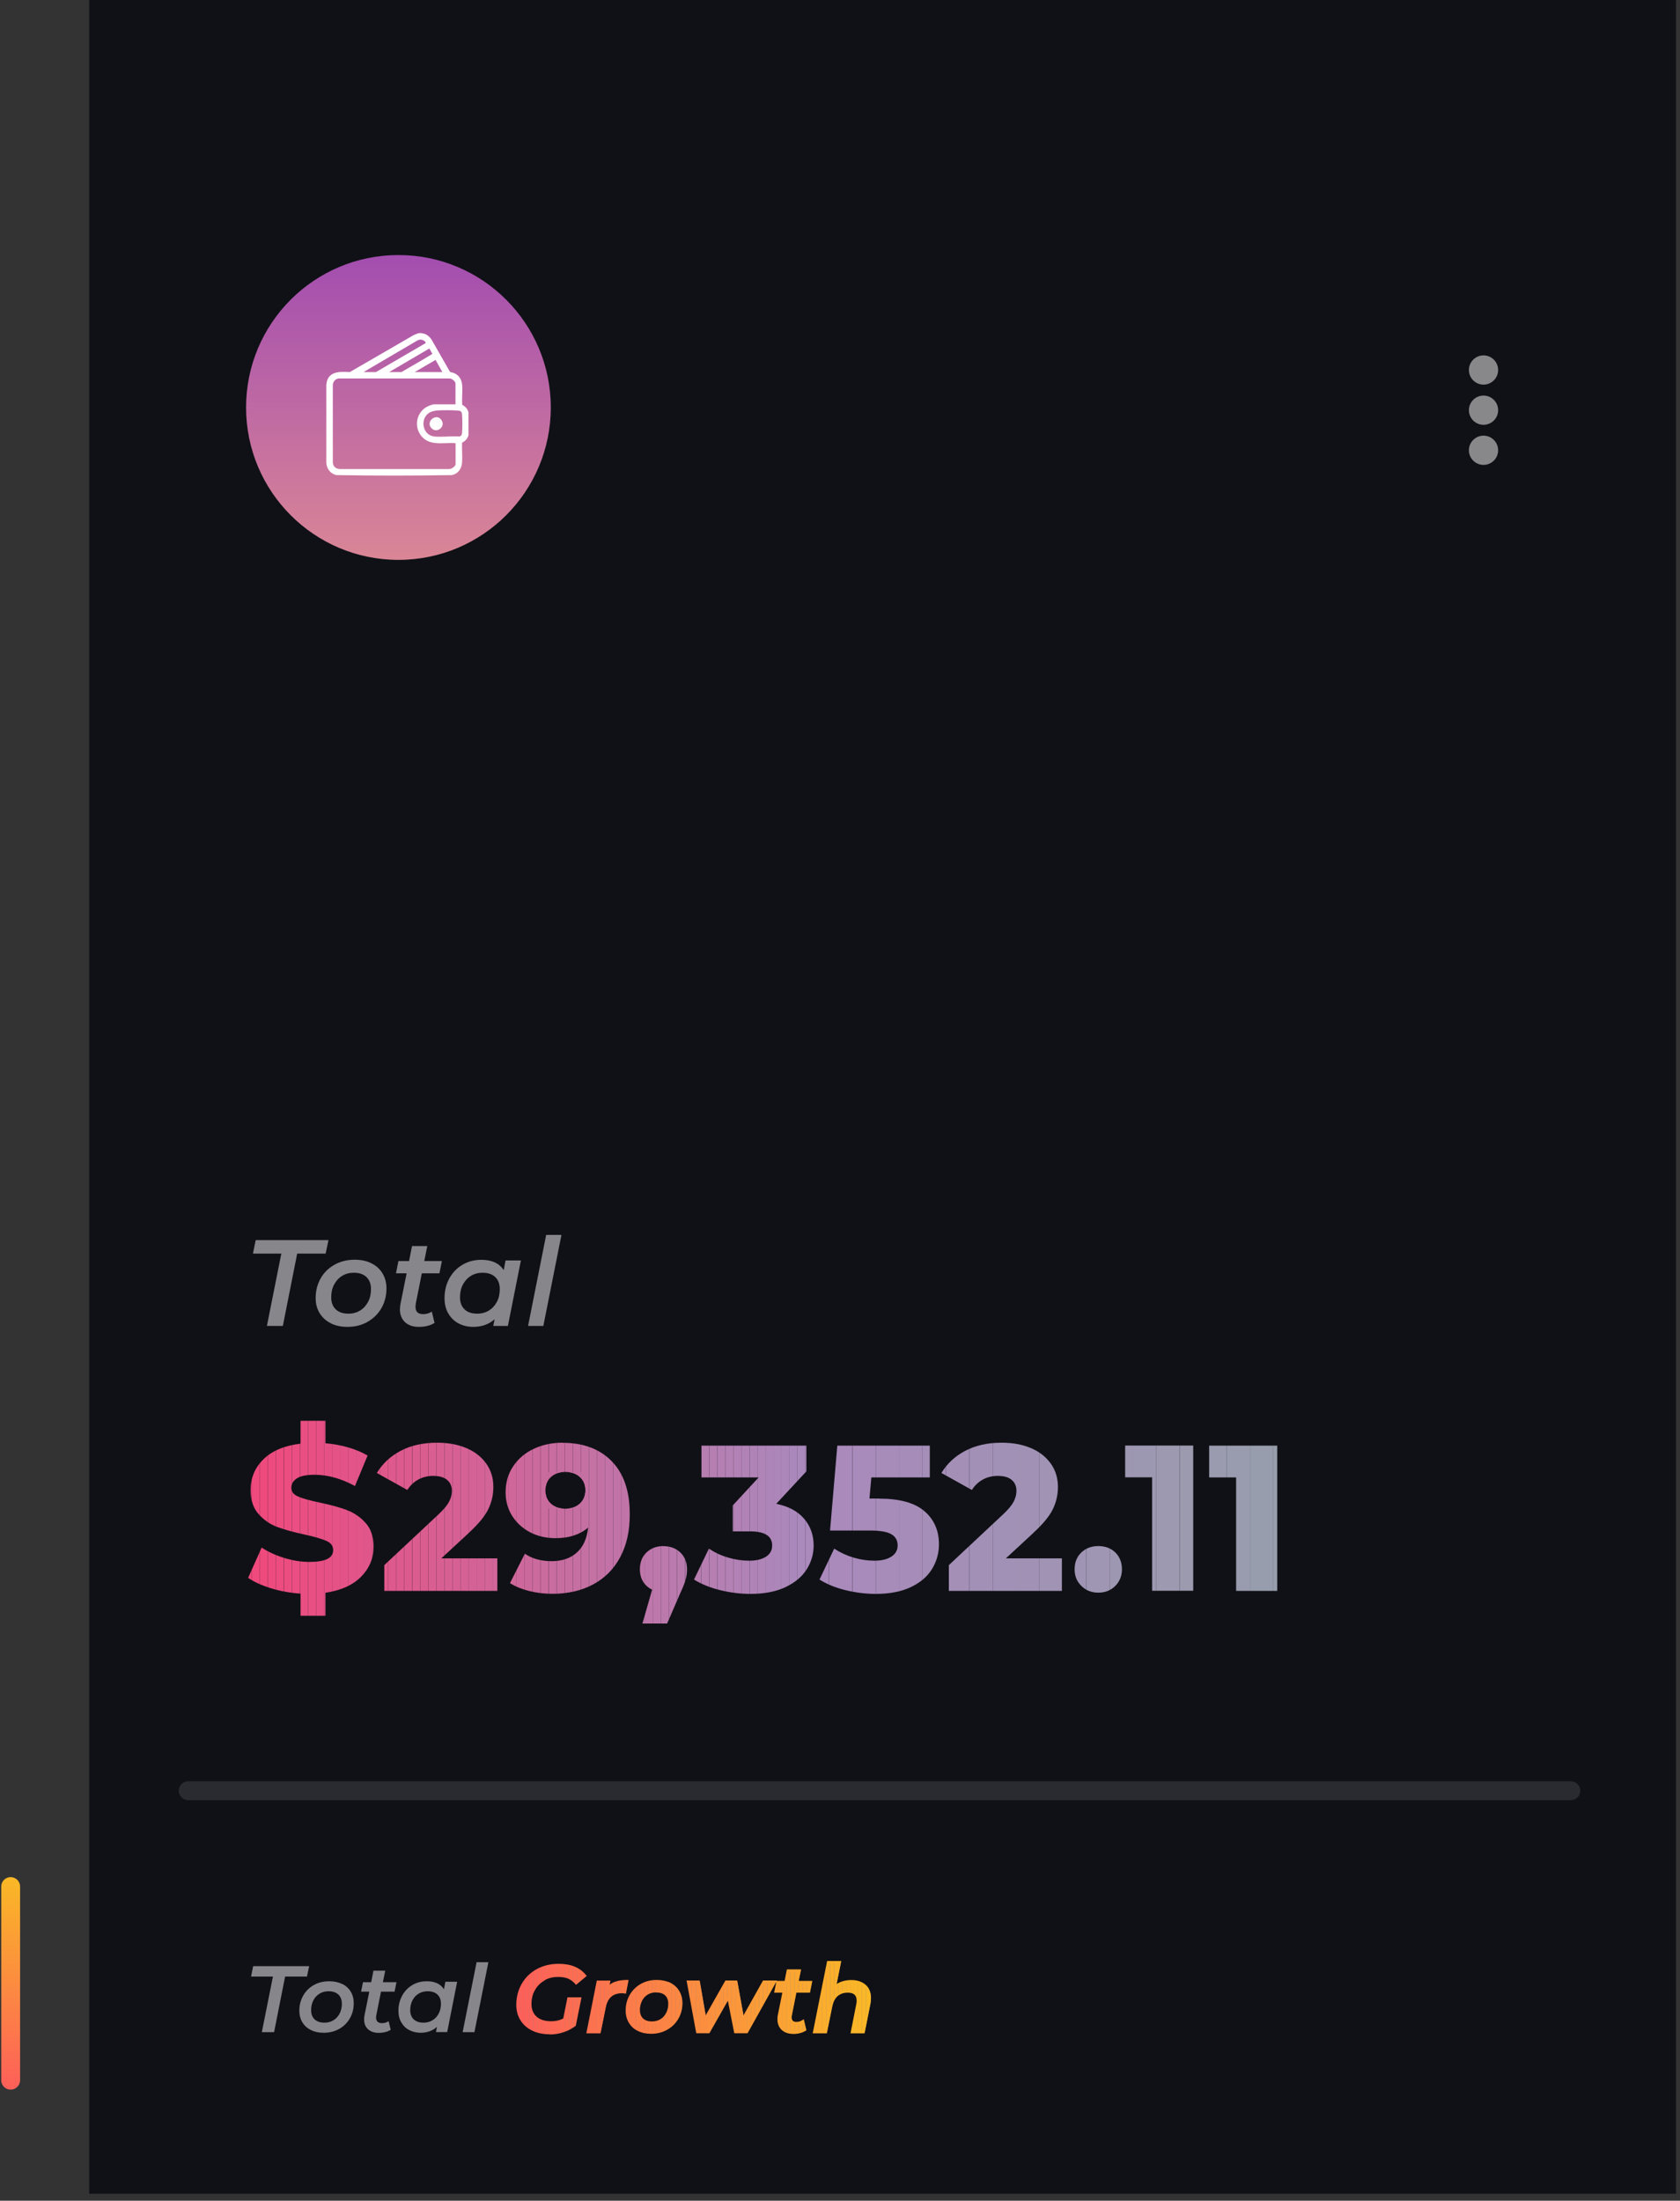 <?xml version="1.0" encoding="UTF-8"?>
<svg id="Capa_3" xmlns="http://www.w3.org/2000/svg" version="1.1" xmlns:xlink="http://www.w3.org/1999/xlink" viewBox="0 0 178.19 233.33">
  <rect x="0" y="0" width="178.19" height="233.33" fill="#333333" stroke="none"/>
  <!-- Generator: Adobe Illustrator 29.8.2, SVG Export Plug-In . SVG Version: 2.1.1 Build 3)  -->
  <defs>
    <style>
      .st0 {
        fill: #a390b6;
      }

      .st1 {
        fill: #fd704f;
      }

      .st2 {
        fill: #ed4b7f;
      }

      .st3 {
        fill: #e75084;
      }

      .st4 {
        fill: #c471a4;
      }

      .st5 {
        fill: #fab428;
      }

      .st6 {
        fill: #fd714f;
      }

      .st7 {
        fill: #b281b5;
      }

      .st8 {
        fill: #fe6655;
      }

      .st9 {
        fill: #ea4e82;
      }

      .st10 {
        fill: #88888a;
      }

      .st11 {
        fill: #a98abb;
      }

      .st12 {
        fill: #fba432;
      }

      .st13 {
        fill: #df588c;
      }

      .st14 {
        fill: #a88bba;
      }

      .st15 {
        fill: #b381b4;
      }

      .st16 {
        fill: #fc923c;
      }

      .st17 {
        fill: #d0669a;
      }

      .st18 {
        fill: #fc8145;
      }

      .st19 {
        fill: #b77db0;
      }

      .st20 {
        fill: #fb9b37;
      }

      .st21 {
        fill: #cc699c;
      }

      .st22 {
        fill: #be76a9;
      }

      .st23 {
        fill: #b083b6;
      }

      .st24 {
        fill: #fd7c48;
      }

      .st25 {
        fill: #fab727;
      }

      .st26 {
        fill: #fb9938;
      }

      .st27 {
        fill: #ad86b9;
      }

      .st28 {
        fill: #fc963a;
      }

      .st29 {
        fill: #ae85b8;
      }

      .st30 {
        fill: #e1568a;
      }

      .st31 {
        fill: #fe6257;
      }

      .st32 {
        fill: #fd794a;
      }

      .st33 {
        fill: #fba133;
      }

      .st34 {
        fill: #fff;
      }

      .st35 {
        fill: #fc913d;
      }

      .st36 {
        fill: #a68db9;
      }

      .st37 {
        fill: #c272a6;
      }

      .st38 {
        fill: #ac87ba;
      }

      .st39 {
        fill: #999cae;
      }

      .st40 {
        fill: #d66094;
      }

      .st41 {
        fill: #fd784b;
      }

      .st42 {
        fill: #fab329;
      }

      .st43 {
        fill: #fe6456;
      }

      .st44 {
        fill: #fe6058;
      }

      .st45 {
        fill: #fc8245;
      }

      .st46 {
        fill: #fe5f59;
      }

      .st47 {
        fill: #a093b4;
      }

      .st48 {
        fill: #fc8742;
      }

      .st49 {
        fill: #ec4c80;
      }

      .st50 {
        fill: #fd774b;
      }

      .st51 {
        fill: #9f94b3;
      }

      .st52 {
        fill: #cf679b;
      }

      .st53, .st54, .st55 {
        fill: none;
      }

      .st56 {
        fill: #cb6a9d;
      }

      .st57 {
        fill: #e85083;
      }

      .st58 {
        fill: #fc8344;
      }

      .st59 {
        fill: #d56195;
      }

      .st60 {
        fill: #fc903d;
      }

      .st61 {
        fill: #d85f92;
      }

      .st62 {
        fill: #d95e91;
      }

      .st63 {
        fill: #87868b;
      }

      .st64 {
        fill: #c371a5;
      }

      .st65 {
        fill: #b57fb2;
      }

      .st66 {
        fill: #fc8c40;
      }

      .st67 {
        fill: #fc943b;
      }

      .st68 {
        fill: #ef497d;
      }

      .st69 {
        fill: #e45387;
      }

      .st70 {
        fill: #faaf2b;
      }

      .st71 {
        fill: #fba531;
      }

      .st72 {
        fill: #bd77aa;
      }

      .st73 {
        fill: #fc933b;
      }

      .st74 {
        fill: #e94f82;
      }

      .st75 {
        fill: #c570a3;
      }

      .st76 {
        fill: #101116;
      }

      .st76, .st77, .st55 {
        isolation: isolate;
      }

      .st78 {
        clip-path: url(#clippath-1);
      }

      .st79 {
        fill: #dc5b8f;
      }

      .st80 {
        fill: #d76093;
      }

      .st81 {
        fill: #fe6854;
      }

      .st82 {
        fill: #bb79ac;
      }

      .st83 {
        fill: #fba92f;
      }

      .st84 {
        fill: #fd6f50;
      }

      .st85 {
        fill: #fb9c36;
      }

      .st86 {
        fill: #a48fb7;
      }

      .st87 {
        fill: #b87caf;
      }

      .st88 {
        fill: #a58eb8;
      }

      .st89 {
        fill: #de598d;
      }

      .st90 {
        fill: #fab627;
      }

      .st91 {
        fill: #9b9aaf;
      }

      .st92 {
        fill: #fb9e35;
      }

      .st93 {
        fill: #c66fa2;
      }

      .st94 {
        fill: #fe6754;
      }

      .st95 {
        fill: #fc953a;
      }

      .st96 {
        fill: #b97bae;
      }

      .st97 {
        fill: #ab88bb;
      }

      .st98 {
        fill: #fba82f;
      }

      .st99 {
        fill: #d16599;
      }

      .st100 {
        fill: #fd724e;
      }

      .st101 {
        fill: #fab229;
      }

      .st102 {
        fill: #bf75a9;
      }

      .st103 {
        fill: #f0487c;
      }

      .st104 {
        fill: #fbac2d;
      }

      .st105 {
        fill: #fd754c;
      }

      .st106 {
        fill: #fc8543;
      }

      .st107 {
        fill: #b182b6;
      }

      .st108 {
        fill: #fab826;
      }

      .st109 {
        fill: #9e97b2;
      }

      .st110 {
        fill: #fc8a40;
      }

      .st111 {
        fill: #d46296;
      }

      .st112 {
        fill: #fab12a;
      }

      .st113 {
        fill: #ee4a7e;
      }

      .st114 {
        fill: #fbab2e;
      }

      .st115 {
        fill: #fd7b49;
      }

      .st116 {
        fill: #fab528;
      }

      .st117 {
        fill: #fe6556;
      }

      .st118 {
        fill: #d36397;
      }

      .st54 {
        stroke: url(#Degradado_sin_nombre_5);
      }

      .st54, .st55 {
        stroke-linecap: round;
        stroke-miterlimit: 10;
        stroke-width: 2px;
      }

      .st119 {
        fill: #dd5a8e;
      }

      .st120 {
        fill: #fc8f3e;
      }

      .st121 {
        fill: #c074a8;
      }

      .st122 {
        fill: #bc78ab;
      }

      .st123 {
        fill: #fd6e50;
      }

      .st124 {
        fill: #fba034;
      }

      .st125 {
        fill: #fc8d3f;
      }

      .st126 {
        fill: #c86da0;
      }

      .st127 {
        fill: #fbad2c;
      }

      .st128 {
        fill: #faae2c;
      }

      .st129 {
        fill: #fc8841;
      }

      .st130 {
        fill: #c173a7;
      }

      .st131 {
        fill: #aa89bc;
      }

      .st132 {
        fill: url(#Degradado_sin_nombre_3);
      }

      .st133 {
        fill: #b480b3;
      }

      .st134 {
        fill: url(#Degradado_sin_nombre);
      }

      .st135 {
        fill: #fc9739;
      }

      .st136 {
        fill: #9d98b1;
      }

      .st137 {
        fill: #fe6357;
      }

      .st138 {
        fill: #b67eb1;
      }

      .st139 {
        fill: #989dad;
      }

      .st140 {
        fill: #fd734d;
      }

      .st141 {
        fill: #a291b6;
      }

      .st142 {
        fill: #fd744d;
      }

      .st143 {
        fill: #fba730;
      }

      .st144 {
        fill: #fd6d51;
      }

      .st145 {
        fill: #db5c8f;
      }

      .st146 {
        fill: #a78cba;
      }

      .st147 {
        fill: #fba332;
      }

      .st148 {
        fill: #eb4d81;
      }

      .st149 {
        fill: #9a9baf;
      }

      .st150 {
        fill: #c76ea1;
      }

      .st151 {
        fill: #fb9d36;
      }

      .st152 {
        fill: #d26498;
      }

      .st153 {
        fill: #fb9a37;
      }

      .st154 {
        fill: #fd7d48;
      }

      .st155 {
        fill: #fd764c;
      }

      .st156 {
        fill: #fc8444;
      }

      .st157 {
        fill: #e0578b;
      }

      .st158 {
        fill: #fd7f46;
      }

      .st159 {
        fill: #fba630;
      }

      .st160 {
        fill: #fbaa2e;
      }

      .st161 {
        fill: #fb9f34;
      }

      .st162 {
        fill: #fc8642;
      }

      .st163 {
        fill: #ba7aad;
      }

      .st164 {
        fill: #a192b5;
      }

      .st55 {
        stroke: #2a2b30;
      }

      .st165 {
        fill: #979eac;
      }

      .st166 {
        fill: #fba233;
      }

      .st167 {
        fill: #9c99b0;
      }

      .st168 {
        fill: #e65185;
      }

      .st169 {
        fill: #fb9839;
      }

      .st170 {
        fill: #fe6a53;
      }

      .st171 {
        fill: #af84b7;
      }

      .st172 {
        fill: #e35488;
      }

      .st173 {
        fill: #9f96b3;
      }

      .st174 {
        fill: #fe6158;
      }

      .st175 {
        fill: #fab02b;
      }

      .st176 {
        fill: #fd7a49;
      }

      .st177 {
        fill: #fe6953;
      }

      .st178 {
        fill: #fc8e3e;
      }

      .st179 {
        fill: #fd6b52;
      }

      .st180 {
        fill: #fd6c51;
      }

      .st181 {
        fill: #ce689c;
      }

      .st182 {
        clip-path: url(#clippath);
      }

      .st183 {
        fill: #fd7e47;
      }

      .st184 {
        fill: #e55286;
      }

      .st185 {
        fill: #ca6b9e;
      }

      .st186 {
        fill: #e25589;
      }

      .st187 {
        fill: #fd8046;
      }

      .st188 {
        fill: #c96c9f;
      }

      .st189 {
        fill: #da5d90;
      }
    </style>
    <linearGradient id="Degradado_sin_nombre" data-name="Degradado sin nombre" x1="42.26" y1="176.64" x2="42.26" y2="208.96" gradientTransform="translate(0 236) scale(1 -1)" gradientUnits="userSpaceOnUse">
      <stop offset="0" stop-color="#da8696"/>
      <stop offset="1" stop-color="#a34db0"/>
    </linearGradient>
    <clipPath id="clippath">
      <path class="st53" d="M65.3,210.22c-.34.11-.62.31-.85.58l.14-.69h-1.19l-1.06,5.34h1.25l.53-2.63c.21-1.07.83-1.61,1.85-1.61.09,0,.2,0,.31.03l.23-1.19c-.47,0-.87.06-1.21.17h0ZM57.61,209.88c.45-.26.97-.4,1.56-.4.43,0,.81.06,1.12.19.31.13.58.33.81.6l.94-.78c-.29-.37-.68-.66-1.15-.85-.47-.2-1.03-.29-1.66-.29-.86,0-1.62.19-2.28.56s-1.17.88-1.53,1.52-.54,1.35-.54,2.14c0,.59.14,1.12.42,1.56.28.45.67.8,1.19,1.05.51.25,1.11.38,1.8.38.49,0,.96-.08,1.41-.23s.85-.36,1.21-.63l.57-2.82h-1.23l-.44,2.21c-.42.22-.87.33-1.36.33-.72,0-1.27-.17-1.66-.52s-.58-.82-.58-1.41.12-1.07.37-1.52.59-.81,1.04-1.07v-.02ZM84.82,208.93h-1.25l-.24,1.22h-.87l-.2,1h.87l-.51,2.52c-.03.13-.04.27-.04.42,0,.45.14.8.42,1.05s.65.38,1.11.38c.52,0,.95-.11,1.29-.32l-.22-.92c-.21.14-.44.21-.7.21-.42,0-.63-.2-.63-.6,0-.05,0-.12.02-.23l.5-2.51h1.44l.2-1h-1.44l.25-1.22h0ZM71.03,210.34c-.39-.19-.85-.29-1.37-.29-.61,0-1.15.13-1.63.4s-.86.64-1.13,1.12c-.27.47-.41,1.01-.41,1.6,0,.47.11.88.32,1.23.21.35.51.63.91.82.39.2.84.29,1.36.29.61,0,1.15-.14,1.64-.41.48-.27.86-.65,1.13-1.12s.41-1.01.41-1.6c0-.47-.11-.88-.32-1.23-.21-.35-.52-.63-.91-.82h0ZM70.76,213.48c-.16.3-.38.54-.66.71s-.59.25-.95.25c-.45,0-.79-.12-1.04-.35-.25-.24-.37-.56-.37-.98,0-.39.08-.73.24-1.04s.38-.54.66-.71.59-.25.95-.25c.45,0,.79.12,1.04.35.25.24.37.56.37.98,0,.39-.08.73-.24,1.04ZM91.74,210.52c-.35-.31-.82-.47-1.42-.47-.71,0-1.3.2-1.76.59l.52-2.61h-1.25l-1.48,7.42h1.25l.56-2.77c.11-.51.31-.9.61-1.15.3-.26.68-.39,1.14-.39.71,0,1.07.32,1.07.97,0,.14-.01.28-.04.41l-.58,2.93h1.25l.59-2.96c.05-.26.07-.47.07-.63,0-.58-.17-1.03-.53-1.34h0ZM78.82,214.04l-.71-3.93h-1.07l-2.23,3.93-.68-3.93h-1.14l.98,5.34h1.21l2.09-3.68.72,3.68h1.23l2.98-5.34h-1.18s-2.2,3.93-2.2,3.93Z"/>
    </clipPath>
    <linearGradient id="Degradado_sin_nombre_3" data-name="Degradado sin nombre 3" x1="54.89" y1="24.21" x2="92.27" y2="24.21" gradientTransform="translate(0 236) scale(1 -1)" gradientUnits="userSpaceOnUse">
      <stop offset="0" stop-color="#fe5f59"/>
      <stop offset="1" stop-color="#fab826"/>
    </linearGradient>
    <clipPath id="clippath-1">
      <path class="st53" d="M70.37,163.92c-.73,0-1.33.23-1.8.68s-.7,1.05-.7,1.78c0,.5.11.94.34,1.31s.55.66.96.85l-1.03,3.59h2.62l1.39-3.21c.31-.67.51-1.18.59-1.52.09-.34.13-.67.13-1.01,0-.73-.24-1.33-.7-1.78-.47-.45-1.06-.68-1.78-.68h-.02ZM59.66,152.96c-1.11,0-2.13.22-3.05.65s-1.64,1.05-2.18,1.85-.8,1.72-.8,2.76c0,.95.24,1.8.72,2.54.48.74,1.12,1.31,1.92,1.72s1.69.6,2.66.6c1.42,0,2.57-.37,3.45-1.12-.12,1.16-.52,2.04-1.2,2.65s-1.57.91-2.67.91-2.09-.26-2.84-.79l-1.58,3.12c.56.35,1.23.63,2.02.83s1.62.3,2.49.3c1.63,0,3.06-.33,4.3-.99s2.2-1.62,2.88-2.89,1.02-2.78,1.02-4.54c0-2.45-.64-4.33-1.91-5.63-1.28-1.31-3.02-1.96-5.24-1.96h.01ZM61.5,159.42c-.4.36-.91.54-1.54.54s-1.14-.18-1.53-.53-.58-.82-.58-1.41.19-1.08.58-1.43.89-.53,1.51-.53c.66,0,1.18.18,1.57.54s.58.82.58,1.4-.2,1.06-.59,1.42h0ZM49.71,162.53c1.03-.94,1.72-1.78,2.08-2.52s.54-1.53.54-2.36c0-.94-.25-1.76-.76-2.48-.51-.71-1.21-1.26-2.11-1.64s-1.94-.57-3.11-.57c-1.48,0-2.76.29-3.85.86s-1.93,1.36-2.53,2.35l3.23,1.8c.31-.48.7-.85,1.18-1.11s1-.38,1.57-.38c.65,0,1.14.14,1.47.42.34.28.51.67.51,1.17,0,.38-.1.76-.29,1.13s-.56.83-1.12,1.35l-5.76,5.39v2.73h11.99v-3.45h-5.94l2.9-2.68h0ZM82.34,159.43l3.19-3.43v-2.73h-11.13v3.37h6.07l-2.75,2.97v2.75h1.83c1.57,0,2.35.5,2.35,1.5,0,.51-.22.91-.66,1.19s-1.03.42-1.78.42-1.48-.11-2.23-.33c-.76-.22-1.43-.54-2.04-.95l-1.58,3.28c.78.48,1.7.86,2.76,1.12,1.06.26,2.14.4,3.22.4,1.48,0,2.72-.24,3.73-.72,1-.48,1.75-1.1,2.24-1.88s.74-1.62.74-2.53c0-1.11-.34-2.06-1.02-2.85s-1.66-1.31-2.94-1.57h0ZM36.79,160.1c-.77-.29-1.74-.55-2.92-.8-1.04-.22-1.8-.43-2.27-.64-.47-.21-.7-.51-.7-.92s.2-.74.59-1c.4-.26,1.03-.38,1.89-.38,1.38,0,2.8.4,4.27,1.19l1.34-3.23c-.6-.35-1.29-.64-2.06-.86s-1.57-.37-2.41-.44v-2.38h-2.64v2.42c-1.72.21-3.03.76-3.94,1.66s-1.36,1.98-1.36,3.25c0,1.07.28,1.92.84,2.55s1.22,1.09,2,1.38c.78.29,1.75.55,2.9.8,1.06.23,1.82.46,2.3.67.48.21.72.54.72.98,0,.84-.84,1.25-2.51,1.25-.88,0-1.77-.14-2.68-.42s-1.71-.65-2.4-1.1l-1.43,3.21c.65.44,1.46.81,2.44,1.11s2.02.49,3.12.56v2.35h2.64v-2.44c1.66-.25,2.92-.82,3.79-1.71s1.31-1.94,1.31-3.16c0-1.07-.28-1.92-.85-2.54-.56-.62-1.23-1.08-2-1.36h.02ZM93.25,158.88h-1.03l.2-2.24h6.2v-3.37h-9.81l-.77,9h4.18c1.12,0,1.89.13,2.33.4.44.26.66.65.66,1.17s-.22.91-.67,1.2-1.04.43-1.79.43-1.49-.11-2.23-.33c-.74-.22-1.42-.54-2.04-.95l-1.56,3.28c.76.48,1.68.86,2.74,1.12s2.14.4,3.22.4c1.48,0,2.72-.24,3.73-.72,1-.48,1.75-1.11,2.24-1.91s.74-1.68.74-2.63c0-1.47-.52-2.64-1.55-3.52-1.03-.88-2.63-1.32-4.79-1.32h0ZM128.25,153.27v3.37h2.86v12.03h4.36v-15.4h-7.22ZM119.34,156.63h2.86v12.03h4.36v-15.4h-7.22v3.37ZM116.48,163.92c-.72,0-1.32.23-1.79.68s-.71,1.05-.71,1.78.24,1.31.73,1.78c.48.47,1.08.7,1.78.7s1.32-.23,1.79-.7.72-1.06.72-1.78-.24-1.33-.7-1.78c-.47-.45-1.07-.68-1.8-.68h-.02ZM109.59,162.53c1.03-.94,1.72-1.78,2.08-2.52s.54-1.53.54-2.36c0-.94-.25-1.76-.76-2.48-.51-.71-1.21-1.26-2.11-1.64s-1.94-.57-3.11-.57c-1.48,0-2.76.29-3.85.86s-1.93,1.36-2.53,2.35l3.23,1.8c.31-.48.7-.85,1.18-1.11s1-.38,1.57-.38c.65,0,1.14.14,1.47.42.34.28.51.67.51,1.17,0,.38-.1.76-.29,1.13s-.56.83-1.12,1.35l-5.76,5.39v2.73h11.99v-3.45h-5.94l2.9-2.68h0Z"/>
    </clipPath>
    <linearGradient id="Degradado_sin_nombre_5" data-name="Degradado sin nombre 5" x1="1.13" y1="14.45" x2="1.13" y2="36.98" gradientTransform="translate(0 236) scale(1 -1)" gradientUnits="userSpaceOnUse">
      <stop offset="0" stop-color="#fe5f59"/>
      <stop offset="1" stop-color="#fab826"/>
    </linearGradient>
  </defs>
  <rect class="st76" x="9.46" width="168.31" height="232.59"/>
  <circle class="st134" cx="42.26" cy="43.2" r="16.16"/>
  <g class="st77">
    <circle class="st10" cx="157.35" cy="39.23" r="1.55"/>
    <circle class="st10" cx="157.35" cy="43.49" r="1.55"/>
    <circle class="st10" cx="157.35" cy="47.74" r="1.55"/>
  </g>
  <g>
    <path class="st34" d="M44.74,35.33s.14.02.21.04c.34.09.61.33.81.61l1.96,3.43c.12.08.28.08.42.14.55.21.83.7.88,1.27.05.68-.04,1.4,0,2.09.34.2.57.42.67.81v2.42c-.1.36-.33.63-.68.79-.03.68.05,1.41,0,2.09s-.4,1.19-1.06,1.35c-4.09.07-8.22.07-12.31,0-.61-.18-.99-.66-1.03-1.3v-8.31c.15-1.4,1.37-1.38,2.49-1.31l6.79-3.93.5-.2h.35ZM38.56,39.45h1.31l5.29-3.08s-.05-.13-.07-.15c-.23-.23-.56-.28-.84-.11,0,0-5.69,3.34-5.69,3.34ZM41.27,39.45h1.31c1.09-.65,2.21-1.26,3.28-1.93l-.32-.57-4.27,2.5ZM46.92,39.45l-.72-1.29-2.22,1.29h2.95,0ZM48.31,42.87v-2.22c0-.21-.41-.54-.63-.52h-11.75c-.38.03-.62.36-.63.72v8.13c0,.44.28.72.72.75h11.58c.24.03.72-.27.72-.52v-2.22c-1.09-.09-2.43.27-3.34-.47-1.07-.88-.99-2.55.16-3.31.22-.14.67-.34.93-.34h2.25,0ZM46.21,43.55c-1.77.16-1.65,2.58-.13,2.73.83.08,1.78-.06,2.62,0,.23-.03.29-.19.31-.4.04-.5.04-1.38,0-1.89-.02-.32-.1-.43-.43-.46-.62-.05-1.75-.05-2.38,0v.02Z"/>
    <path class="st34" d="M45.78,45.42c-.72-.73.54-1.71,1.06-.86.44.71-.51,1.41-1.06.86Z"/>
  </g>
  <g class="st77">
    <g class="st77">
      <path class="st63" d="M29.85,132.91h-3.02l.29-1.43h7.72l-.3,1.43h-3.02l-1.52,7.67h-1.69l1.53-7.67Z"/>
    </g>
    <g class="st77">
      <path class="st63" d="M35.08,140.29c-.51-.25-.9-.61-1.18-1.07-.28-.46-.42-.99-.42-1.6,0-.77.18-1.46.53-2.08.35-.62.84-1.1,1.47-1.45.63-.35,1.34-.53,2.13-.53.68,0,1.27.12,1.78.38.51.25.91.61,1.18,1.07.28.46.42.99.42,1.6,0,.77-.18,1.46-.53,2.08-.36.62-.85,1.1-1.48,1.46-.63.36-1.34.53-2.13.53-.68,0-1.27-.13-1.77-.38ZM38.19,138.95c.36-.22.64-.53.85-.92s.31-.84.31-1.35c0-.55-.16-.97-.48-1.28-.32-.31-.77-.46-1.35-.46-.46,0-.87.11-1.23.33-.36.22-.64.53-.85.92s-.31.84-.31,1.35c0,.55.16.97.48,1.28.32.31.77.46,1.35.46.46,0,.87-.11,1.23-.33Z"/>
    </g>
    <g class="st77">
      <path class="st63" d="M44.1,138.25c-.02.14-.03.24-.03.3,0,.52.27.78.82.78.34,0,.64-.09.91-.27l.29,1.2c-.44.28-1,.42-1.68.42-.6,0-1.08-.16-1.44-.49-.36-.33-.55-.78-.55-1.36,0-.19.02-.37.05-.55l.66-3.28h-1.13l.26-1.3h1.13l.31-1.59h1.62l-.32,1.59h1.87l-.26,1.3h-1.87l-.65,3.26Z"/>
    </g>
    <g class="st77">
      <path class="st63" d="M55.25,133.64l-1.38,6.94h-1.55l.14-.71c-.61.54-1.36.81-2.26.81-.57,0-1.09-.12-1.55-.36-.46-.24-.83-.6-1.1-1.06-.27-.46-.4-1.01-.4-1.63,0-.77.17-1.47.51-2.09.34-.62.81-1.1,1.4-1.45s1.26-.52,2-.52c1.11,0,1.9.37,2.37,1.1l.19-1.03h1.62ZM51.85,138.95c.36-.22.64-.53.85-.92s.31-.84.31-1.35c0-.55-.16-.97-.48-1.28-.32-.31-.77-.46-1.35-.46-.46,0-.87.11-1.23.33-.36.22-.64.53-.85.92s-.31.84-.31,1.35c0,.55.16.97.48,1.28.32.31.77.46,1.35.46.46,0,.87-.11,1.23-.33Z"/>
      <path class="st63" d="M57.93,130.93h1.62l-1.92,9.65h-1.62l1.92-9.65Z"/>
    </g>
  </g>
  <g>
    <path class="st63" d="M40.86,208.94h-1.25l-.24,1.22h-.87l-.2,1h.87l-.51,2.52c-.03.13-.04.27-.04.42,0,.45.14.8.42,1.05s.65.38,1.11.38c.52,0,.95-.11,1.29-.32l-.22-.92c-.21.14-.44.21-.7.21-.42,0-.63-.2-.63-.6,0-.05,0-.12.02-.23l.5-2.51h1.44l.2-1h-1.44l.25-1.22h0ZM91.85,210.53c-.35-.31-.82-.47-1.42-.47-.71,0-1.3.2-1.76.59l.52-2.61h-1.25l-1.48,7.42h1.25l.56-2.77c.11-.51.31-.9.61-1.15.3-.26.68-.39,1.14-.39.71,0,1.07.32,1.07.97,0,.14-.01.28-.04.41l-.58,2.93h1.25l.59-2.96c.05-.26.07-.47.07-.63,0-.58-.17-1.03-.53-1.34h0ZM32.79,208.46h-5.94l-.22,1.1h2.32l-1.18,5.9h1.3l1.17-5.9h2.32l.23-1.1ZM36.29,210.35c-.39-.19-.85-.29-1.37-.29-.61,0-1.15.13-1.63.4s-.86.64-1.13,1.12c-.27.47-.41,1.01-.41,1.6,0,.47.11.88.32,1.23.21.35.51.63.91.82.39.2.84.29,1.36.29.61,0,1.15-.14,1.64-.41.48-.27.86-.65,1.13-1.12s.41-1.01.41-1.6c0-.47-.11-.88-.32-1.23-.21-.35-.52-.63-.91-.82h0ZM36.02,213.49c-.16.3-.38.54-.66.71s-.59.25-.95.25c-.45,0-.79-.12-1.04-.35-.25-.24-.37-.56-.37-.98,0-.39.08-.73.24-1.04s.38-.54.66-.71.59-.25.95-.25c.45,0,.79.12,1.04.35.25.24.37.56.37.98,0,.39-.08.73-.24,1.04ZM47.09,210.91c-.36-.57-.97-.85-1.82-.85-.57,0-1.08.13-1.53.4-.46.27-.82.64-1.08,1.12-.26.48-.4,1.01-.4,1.6,0,.48.1.9.31,1.25.21.36.49.63.84.81s.75.28,1.2.28c.69,0,1.27-.21,1.74-.62l-.11.55h1.19l1.06-5.34h-1.25l-.15.79h0ZM46.53,213.49c-.16.3-.38.54-.66.71s-.59.25-.95.25c-.45,0-.79-.12-1.04-.35-.25-.24-.37-.56-.37-.98,0-.39.08-.73.24-1.04s.38-.54.66-.71.59-.25.95-.25c.45,0,.79.12,1.04.35.25.24.37.56.37.98,0,.39-.08.73-.24,1.04ZM84.92,208.94h-1.25l-.24,1.22h-.87l-.2,1h.87l-.51,2.52c-.03.13-.04.27-.04.42,0,.45.14.8.42,1.05s.65.38,1.11.38c.52,0,.95-.11,1.29-.32l-.22-.92c-.21.14-.44.21-.7.21-.42,0-.63-.2-.63-.6,0-.05,0-.12.02-.23l.5-2.51h1.44l.2-1h-1.44l.25-1.22h0ZM71.13,210.35c-.39-.19-.85-.29-1.37-.29-.61,0-1.15.13-1.63.4s-.86.64-1.13,1.12c-.27.47-.41,1.01-.41,1.6,0,.47.11.88.32,1.23.21.35.51.63.91.82.39.2.84.29,1.36.29.61,0,1.15-.14,1.64-.41.48-.27.86-.65,1.13-1.12s.41-1.01.41-1.6c0-.47-.11-.88-.32-1.23-.21-.35-.52-.63-.91-.82h0ZM70.86,213.49c-.16.3-.38.54-.66.71s-.59.25-.95.25c-.45,0-.79-.12-1.04-.35-.25-.24-.37-.56-.37-.98,0-.39.08-.73.24-1.04s.38-.54.66-.71.59-.25.95-.25c.45,0,.79.12,1.04.35.25.24.37.56.37.98,0,.39-.08.73-.24,1.04ZM49.07,215.46h1.25l1.48-7.42h-1.25l-1.48,7.42ZM78.92,214.05l-.71-3.93h-1.07l-2.23,3.93-.68-3.93h-1.14l.98,5.34h1.21l2.09-3.68.72,3.68h1.23l2.98-5.34h-1.18s-2.2,3.93-2.2,3.93ZM57.72,209.89c.45-.26.97-.4,1.56-.4.43,0,.81.06,1.12.19.31.13.58.33.81.6l.94-.78c-.29-.37-.68-.66-1.15-.85-.47-.2-1.03-.29-1.66-.29-.86,0-1.62.19-2.28.56s-1.17.88-1.53,1.52-.54,1.35-.54,2.14c0,.59.14,1.12.42,1.56.28.45.67.8,1.19,1.05.51.25,1.11.38,1.8.38.49,0,.96-.08,1.41-.23s.85-.36,1.21-.63l.57-2.82h-1.23l-.44,2.21c-.42.22-.87.33-1.36.33-.72,0-1.27-.17-1.66-.52s-.58-.82-.58-1.41.12-1.07.37-1.52.59-.81,1.04-1.07v-.02ZM65.41,210.23c-.34.11-.62.31-.85.58l.14-.69h-1.19l-1.06,5.34h1.25l.53-2.63c.21-1.07.83-1.61,1.85-1.61.09,0,.2,0,.31.03l.23-1.19c-.47,0-.87.06-1.21.17h0Z"/>
    <g>
      <g class="st182">
        <rect class="st110" x="72.99" y="210.11" width=".37" height="5.34"/>
        <rect class="st66" x="73.36" y="210.11" width=".42" height="5.34"/>
        <rect class="st125" x="73.79" y="210.11" width=".42" height="5.34"/>
        <rect class="st178" x="74.21" y="210.11" width=".42" height="5.34"/>
        <rect class="st120" x="74.63" y="210.11" width=".42" height="5.34"/>
        <rect class="st60" x="75.05" y="210.11" width=".42" height="5.34"/>
        <rect class="st35" x="75.47" y="210.11" width=".42" height="5.34"/>
        <rect class="st16" x="75.89" y="210.11" width=".42" height="5.34"/>
        <rect class="st73" x="76.31" y="210.11" width=".42" height="5.34"/>
        <rect class="st67" x="76.73" y="210.11" width=".42" height="5.34"/>
        <rect class="st95" x="77.15" y="210.11" width=".42" height="5.34"/>
        <rect class="st28" x="77.57" y="210.11" width=".42" height="5.34"/>
        <rect class="st135" x="77.99" y="210.11" width=".42" height="5.34"/>
        <rect class="st169" x="78.41" y="210.11" width=".42" height="5.34"/>
        <rect class="st26" x="78.83" y="210.11" width=".42" height="5.34"/>
        <rect class="st153" x="79.25" y="210.11" width=".42" height="5.34"/>
        <rect class="st20" x="79.67" y="210.11" width=".42" height="5.34"/>
        <rect class="st85" x="80.09" y="210.11" width=".42" height="5.34"/>
        <rect class="st151" x="80.51" y="210.11" width=".42" height="5.34"/>
        <rect class="st92" x="80.93" y="210.11" width=".42" height="5.34"/>
        <rect class="st161" x="81.35" y="210.11" width=".42" height="5.34"/>
        <rect class="st124" x="81.77" y="210.11" width=".42" height="5.34"/>
        <rect class="st33" x="82.19" y="210.11" width=".01" height="5.34"/>
        <rect class="st160" x="86.35" y="208.03" width=".04" height="7.42"/>
        <rect class="st114" x="86.39" y="208.03" width=".42" height="7.42"/>
        <rect class="st104" x="86.81" y="208.03" width=".42" height="7.42"/>
        <rect class="st127" x="87.23" y="208.03" width=".42" height="7.42"/>
        <rect class="st128" x="87.65" y="208.03" width=".42" height="7.42"/>
        <rect class="st70" x="88.07" y="208.03" width=".42" height="7.42"/>
        <rect class="st175" x="88.49" y="208.03" width=".42" height="7.42"/>
        <rect class="st112" x="88.91" y="208.03" width=".42" height="7.42"/>
        <rect class="st101" x="89.33" y="208.03" width=".42" height="7.42"/>
        <rect class="st42" x="89.75" y="208.03" width=".42" height="7.42"/>
        <rect class="st5" x="90.17" y="208.03" width=".42" height="7.42"/>
        <rect class="st116" x="90.59" y="208.03" width=".42" height="7.42"/>
        <rect class="st90" x="91.01" y="208.03" width=".42" height="7.42"/>
        <rect class="st25" x="91.43" y="208.03" width=".42" height="7.42"/>
        <rect class="st108" x="91.85" y="208.03" width=".42" height="7.42"/>
        <path class="st108" d="M92.27,215.45v-7.42,7.42Z"/>
        <rect class="st154" x="67.74" y="211.11" width=".16" height="3.33"/>
        <rect class="st183" x="67.9" y="211.11" width=".42" height="3.33"/>
        <rect class="st158" x="68.32" y="211.11" width=".42" height="3.33"/>
        <rect class="st187" x="68.74" y="211.11" width=".42" height="3.33"/>
        <rect class="st18" x="69.16" y="211.11" width=".42" height="3.33"/>
        <rect class="st45" x="69.58" y="211.11" width=".42" height="3.33"/>
        <rect class="st58" x="70" y="211.11" width=".42" height="3.33"/>
        <rect class="st156" x="70.42" y="211.11" width=".42" height="3.33"/>
        <rect class="st106" x="70.84" y="211.11" width=".16" height="3.33"/>
        <rect class="st176" x="66.49" y="210.05" width=".15" height="5.46"/>
        <rect class="st115" x="66.64" y="210.05" width=".42" height="5.46"/>
        <rect class="st24" x="67.06" y="210.05" width=".42" height="5.46"/>
        <rect class="st154" x="67.48" y="210.05" width=".42" height="5.46"/>
        <rect class="st183" x="67.9" y="210.05" width=".42" height="5.46"/>
        <rect class="st158" x="68.32" y="210.05" width=".42" height="5.46"/>
        <rect class="st187" x="68.74" y="210.05" width=".42" height="5.46"/>
        <rect class="st18" x="69.16" y="210.05" width=".42" height="5.46"/>
        <rect class="st45" x="69.58" y="210.05" width=".42" height="5.46"/>
        <rect class="st58" x="70" y="210.05" width=".42" height="5.46"/>
        <rect class="st156" x="70.42" y="210.05" width=".42" height="5.46"/>
        <rect class="st106" x="70.84" y="210.05" width=".42" height="5.46"/>
        <rect class="st162" x="71.26" y="210.05" width=".42" height="5.46"/>
        <rect class="st48" x="71.68" y="210.05" width=".42" height="5.46"/>
        <rect class="st129" x="72.1" y="210.05" width=".16" height="5.46"/>
        <rect class="st33" x="82.26" y="208.93" width=".35" height="6.59"/>
        <rect class="st166" x="82.61" y="208.93" width=".42" height="6.59"/>
        <rect class="st147" x="83.03" y="208.93" width=".42" height="6.59"/>
        <rect class="st12" x="83.45" y="208.93" width=".42" height="6.59"/>
        <rect class="st71" x="83.87" y="208.93" width=".42" height="6.59"/>
        <rect class="st159" x="84.29" y="208.93" width=".42" height="6.59"/>
        <rect class="st143" x="84.71" y="208.93" width=".42" height="6.59"/>
        <rect class="st98" x="85.13" y="208.93" width=".42" height="6.59"/>
        <rect class="st83" x="85.55" y="208.93" width=".42" height="6.59"/>
        <rect class="st160" x="85.97" y="208.93" width=".04" height="6.59"/>
        <path class="st46" d="M54.88,208.35v7.21-7.21Z"/>
        <rect class="st46" x="54.88" y="208.35" width=".42" height="7.21"/>
        <rect class="st44" x="55.3" y="208.35" width=".42" height="7.21"/>
        <rect class="st174" x="55.72" y="208.35" width=".42" height="7.21"/>
        <rect class="st31" x="56.14" y="208.35" width=".42" height="7.21"/>
        <rect class="st137" x="56.56" y="208.35" width=".42" height="7.21"/>
        <rect class="st43" x="56.98" y="208.35" width=".42" height="7.21"/>
        <rect class="st117" x="57.4" y="208.35" width=".42" height="7.21"/>
        <rect class="st8" x="57.82" y="208.35" width=".42" height="7.21"/>
        <rect class="st94" x="58.24" y="208.35" width=".42" height="7.21"/>
        <rect class="st81" x="58.66" y="208.35" width=".42" height="7.21"/>
        <rect class="st177" x="59.08" y="208.35" width=".42" height="7.21"/>
        <rect class="st170" x="59.5" y="208.35" width=".42" height="7.21"/>
        <rect class="st179" x="59.92" y="208.35" width=".42" height="7.21"/>
        <rect class="st180" x="60.34" y="208.35" width=".42" height="7.21"/>
        <rect class="st144" x="60.76" y="208.35" width=".42" height="7.21"/>
        <rect class="st123" x="61.18" y="208.35" width=".42" height="7.21"/>
        <rect class="st84" x="61.6" y="208.35" width=".42" height="7.21"/>
        <rect class="st1" x="62.02" y="208.35" width=".02" height="7.21"/>
        <rect class="st1" x="62.34" y="210.05" width=".1" height="5.4"/>
        <rect class="st6" x="62.44" y="210.05" width=".42" height="5.4"/>
        <rect class="st100" x="62.86" y="210.05" width=".42" height="5.4"/>
        <rect class="st140" x="63.28" y="210.05" width=".42" height="5.4"/>
        <rect class="st142" x="63.7" y="210.05" width=".42" height="5.4"/>
        <rect class="st105" x="64.12" y="210.05" width=".42" height="5.4"/>
        <rect class="st155" x="64.54" y="210.05" width=".42" height="5.4"/>
        <rect class="st50" x="64.96" y="210.05" width=".42" height="5.4"/>
        <rect class="st41" x="65.38" y="210.05" width=".42" height="5.4"/>
        <rect class="st32" x="65.8" y="210.05" width=".42" height="5.4"/>
        <rect class="st176" x="66.22" y="210.05" width=".29" height="5.4"/>
      </g>
      <path class="st132" d="M58.29,215.68c-.7,0-1.32-.13-1.85-.39-.54-.26-.94-.62-1.24-1.1-.29-.46-.44-1-.44-1.63,0-.8.19-1.54.56-2.2.37-.66.9-1.19,1.58-1.57.68-.38,1.47-.58,2.34-.58.66,0,1.24.1,1.71.3.49.2.89.5,1.2.89l.08.1-1.13.94-.08-.09c-.22-.25-.47-.44-.76-.57-.28-.12-.65-.18-1.07-.18-.51,0-.98.11-1.39.33v.02s-.09.06-.09.06c-.42.24-.75.58-.99,1.02-.24.42-.35.92-.35,1.46s.18.99.54,1.32c.37.33.88.49,1.58.49.45,0,.86-.09,1.25-.29l.45-2.25h1.49l-.61,3.02-.04.03c-.38.28-.78.5-1.25.65-.47.16-.96.24-1.45.24ZM59.23,208.47c-.83,0-1.57.18-2.22.54-.63.36-1.13.85-1.48,1.47-.35.63-.52,1.31-.52,2.08,0,.57.13,1.08.4,1.49.27.44.65.77,1.14,1,.5.24,1.08.37,1.75.37.47,0,.93-.08,1.37-.22.42-.14.79-.33,1.14-.58l.53-2.62h-.97l-.43,2.17-.05.03c-.44.23-.91.34-1.42.34-.76,0-1.33-.18-1.74-.55-.41-.37-.62-.88-.62-1.5,0-.59.13-1.12.39-1.58.25-.45.57-.8.99-1.06h0s.09-.08.09-.08c.48-.28,1.02-.42,1.62-.42.46,0,.85.07,1.17.2.29.12.55.3.77.54l.75-.62c-.27-.31-.61-.55-1.02-.72-.44-.19-.98-.28-1.61-.28ZM84.11,215.64c-.49,0-.89-.14-1.19-.41s-.46-.66-.46-1.14c0-.18.01-.32.04-.45l.48-2.37h-.87l.23-1.16-3.05,5.46h-1.41l-.68-3.45-1.96,3.45h-1.39l-1.03-5.59h1.39l.64,3.69,2.09-3.69h1.25l.67,3.69,2.07-3.69h1.47l-.02.04h.84l.24-1.22h1.51l-.25,1.22h1.44l-.25,1.25h-1.44l-.48,2.41c-.02.1-.02.16-.02.21,0,.33.16.48.5.48.23,0,.44-.06.63-.19l.15-.1.28,1.18-.08.05c-.36.22-.82.34-1.36.34ZM82.41,211.03h.87l-.54,2.67c-.03.11-.04.24-.04.4,0,.42.12.73.38.96.26.23.6.35,1.03.35.45,0,.84-.09,1.15-.26l-.16-.67c-.19.1-.39.14-.62.14-.49,0-.75-.26-.75-.73,0-.05,0-.13.02-.25l.52-2.61h1.44l.15-.75h-1.44l.25-1.22h-.99l-.24,1.22h-.87l-.15.75ZM78.09,215.33h1.05l2.84-5.09h-.89l-2.33,4.17-.75-4.17h-.89l-2.37,4.17-.72-4.17h-.88l.93,5.09h1.03l2.22-3.91.77,3.91ZM69.08,215.63c-.56,0-1.02-.1-1.42-.3-.41-.19-.73-.48-.96-.87-.22-.37-.34-.81-.34-1.29,0-.61.14-1.17.43-1.66.28-.49.67-.88,1.18-1.17.5-.28,1.05-.42,1.69-.42.46,0,.87.08,1.24.22v-.02l.18.09c.41.2.74.5.96.87.22.37.34.81.34,1.29,0,.61-.14,1.17-.43,1.66-.28.49-.68.89-1.18,1.17-.52.29-1.08.43-1.7.43ZM69.66,210.17c-.6,0-1.11.13-1.57.38-.47.26-.83.62-1.08,1.07-.26.45-.39.97-.39,1.54,0,.44.1.83.3,1.17.2.34.49.6.86.77.37.19.79.28,1.31.28.58,0,1.1-.13,1.58-.39.46-.26.82-.62,1.08-1.07.26-.45.39-.97.39-1.54,0-.44-.1-.83-.3-1.17-.18-.3-.43-.54-.75-.71l-.11-.05c-.38-.18-.82-.28-1.31-.28ZM91.71,215.58h-1.5l.61-3.08c.03-.11.04-.24.04-.38,0-.58-.3-.85-.95-.85-.43,0-.78.12-1.06.36-.27.23-.46.59-.57,1.08l-.58,2.87h-1.5l1.53-7.67h1.5l-.49,2.44c.44-.28.97-.42,1.57-.42s1.12.17,1.5.5c.38.33.57.81.57,1.44,0,.18-.02.41-.07.65l-.61,3.06ZM90.51,215.33h1l.57-2.86c.04-.23.07-.44.07-.61,0-.56-.16-.96-.49-1.25h0c-.33-.29-.78-.44-1.34-.44-.68,0-1.24.19-1.68.56l-.27.23.56-2.81h-1l-1.43,7.17h1l.54-2.67c.12-.55.34-.96.65-1.22.32-.28.73-.42,1.22-.42.99,0,1.2.6,1.2,1.1,0,.17-.01.31-.04.44l-.55,2.78ZM63.69,215.58h-1.5l1.11-5.59h1.45l-.09.44c.18-.15.39-.26.61-.33h0c.36-.12.78-.18,1.25-.18h.15l-.28,1.46-.12-.02c-.1-.02-.2-.03-.29-.03-.96,0-1.53.49-1.73,1.51l-.55,2.73ZM62.49,215.33h1l.51-2.53c.22-1.13.89-1.71,1.97-1.71.07,0,.14,0,.21.01l.18-.92c-.38.01-.72.07-1.02.16-.3.1-.57.28-.79.54l-.31.37.21-1.01h-.93l-1.01,5.09ZM69.15,214.57c-.48,0-.84-.13-1.12-.38-.28-.27-.41-.62-.41-1.07,0-.41.08-.77.25-1.1.17-.32.4-.57.71-.76.3-.18.63-.27,1.01-.27.48,0,.84.12,1.12.38.28.27.41.62.41,1.07,0,.41-.08.77-.25,1.1h0c-.17.32-.41.58-.71.76-.3.18-.63.27-1.02.27ZM69.59,211.24c-.34,0-.63.08-.88.23-.27.16-.47.38-.61.66-.15.29-.23.62-.23.98s.11.67.33.89c.23.21.54.32.95.32.34,0,.63-.08.89-.23.26-.16.46-.38.61-.66.15-.29.23-.62.23-.98,0-.38-.11-.68-.33-.89-.23-.21-.54-.31-.95-.31Z"/>
    </g>
  </g>
  <g class="st78">
    <rect class="st88" x="99.85" y="152.96" width=".48" height="15.71"/>
    <rect class="st86" x="100.33" y="152.96" width="2.48" height="15.71"/>
    <rect class="st0" x="102.81" y="152.96" width="2.48" height="15.71"/>
    <rect class="st141" x="105.29" y="152.96" width="2.48" height="15.71"/>
    <rect class="st164" x="107.77" y="152.96" width="2.48" height="15.71"/>
    <rect class="st47" x="110.25" y="152.96" width="2.38" height="15.71"/>
    <rect class="st51" x="113.98" y="163.92" width="1.23" height="4.94"/>
    <rect class="st173" x="115.21" y="163.92" width="2.48" height="4.94"/>
    <rect class="st109" x="117.69" y="163.92" width="1.31" height="4.94"/>
    <rect class="st109" x="119.34" y="153.26" width=".83" height="15.4"/>
    <rect class="st136" x="120.17" y="153.26" width="2.48" height="15.4"/>
    <rect class="st167" x="122.65" y="153.26" width="2.48" height="15.4"/>
    <rect class="st91" x="125.13" y="153.26" width="1.43" height="15.4"/>
    <rect class="st149" x="128.25" y="153.27" width="1.85" height="15.4"/>
    <rect class="st39" x="130.1" y="153.27" width="2.48" height="15.4"/>
    <rect class="st139" x="132.58" y="153.27" width="2.48" height="15.4"/>
    <rect class="st165" x="135.06" y="153.27" width=".41" height="15.4"/>
    <rect class="st131" x="86.92" y="153.27" width="1" height="15.72"/>
    <rect class="st11" x="87.92" y="153.27" width="2.48" height="15.72"/>
    <rect class="st14" x="90.41" y="153.27" width="2.48" height="15.72"/>
    <rect class="st146" x="92.89" y="153.27" width="2.48" height="15.72"/>
    <rect class="st36" x="95.37" y="153.27" width="2.48" height="15.72"/>
    <rect class="st88" x="97.85" y="153.27" width="1.74" height="15.72"/>
    <rect class="st103" x="26.32" y="150.64" width=".39" height="20.67"/>
    <rect class="st68" x="26.71" y="150.64" width=".85" height="20.67"/>
    <rect class="st113" x="27.56" y="150.64" width=".85" height="20.67"/>
    <rect class="st2" x="28.41" y="150.64" width=".85" height="20.67"/>
    <rect class="st49" x="29.26" y="150.64" width=".85" height="20.67"/>
    <rect class="st148" x="30.12" y="150.64" width=".85" height="20.67"/>
    <rect class="st9" x="30.97" y="150.64" width=".85" height="20.67"/>
    <rect class="st74" x="31.82" y="150.64" width=".85" height="20.67"/>
    <rect class="st57" x="32.67" y="150.64" width=".85" height="20.67"/>
    <rect class="st3" x="33.52" y="150.64" width=".85" height="20.67"/>
    <rect class="st168" x="34.37" y="150.64" width=".85" height="20.67"/>
    <rect class="st184" x="35.22" y="150.64" width=".85" height="20.67"/>
    <rect class="st69" x="36.07" y="150.64" width=".85" height="20.67"/>
    <rect class="st172" x="36.93" y="150.64" width=".85" height="20.67"/>
    <rect class="st186" x="37.78" y="150.64" width=".85" height="20.67"/>
    <rect class="st30" x="38.63" y="150.64" width=".85" height="20.67"/>
    <rect class="st157" x="39.48" y="150.64" width=".14" height="20.67"/>
    <rect class="st19" x="73.61" y="153.27" width=".77" height="15.72"/>
    <rect class="st138" x="74.38" y="153.27" width=".85" height="15.72"/>
    <rect class="st65" x="75.23" y="153.27" width=".85" height="15.72"/>
    <rect class="st133" x="76.08" y="153.27" width=".85" height="15.72"/>
    <rect class="st15" x="76.93" y="153.27" width=".85" height="15.72"/>
    <rect class="st7" x="77.78" y="153.27" width=".85" height="15.72"/>
    <rect class="st107" x="78.63" y="153.27" width=".85" height="15.72"/>
    <rect class="st23" x="79.49" y="153.27" width=".85" height="15.72"/>
    <rect class="st171" x="80.34" y="153.27" width=".85" height="15.72"/>
    <rect class="st29" x="81.19" y="153.27" width=".85" height="15.72"/>
    <rect class="st27" x="82.04" y="153.27" width=".85" height="15.72"/>
    <rect class="st38" x="82.89" y="153.27" width=".85" height="15.72"/>
    <rect class="st97" x="83.74" y="153.27" width=".85" height="15.72"/>
    <rect class="st131" x="84.59" y="153.27" width=".85" height="15.72"/>
    <rect class="st131" x="85.44" y="153.27" width=".86" height="15.72"/>
    <rect class="st157" x="39.97" y="152.96" width=".36" height="15.71"/>
    <rect class="st13" x="40.33" y="152.96" width=".85" height="15.71"/>
    <rect class="st89" x="41.18" y="152.96" width=".85" height="15.71"/>
    <rect class="st119" x="42.03" y="152.96" width=".85" height="15.71"/>
    <rect class="st79" x="42.88" y="152.96" width=".85" height="15.71"/>
    <rect class="st145" x="43.74" y="152.96" width=".85" height="15.71"/>
    <rect class="st189" x="44.59" y="152.96" width=".85" height="15.71"/>
    <rect class="st62" x="45.44" y="152.96" width=".85" height="15.71"/>
    <rect class="st61" x="46.29" y="152.96" width=".85" height="15.71"/>
    <rect class="st80" x="47.14" y="152.96" width=".85" height="15.71"/>
    <rect class="st40" x="47.99" y="152.96" width=".85" height="15.71"/>
    <rect class="st59" x="48.84" y="152.96" width=".85" height="15.71"/>
    <rect class="st111" x="49.69" y="152.96" width=".85" height="15.71"/>
    <rect class="st118" x="50.54" y="152.96" width=".85" height="15.71"/>
    <rect class="st152" x="51.4" y="152.96" width=".85" height="15.71"/>
    <rect class="st99" x="52.25" y="152.96" width=".5" height="15.71"/>
    <rect class="st185" x="57.85" y="156.06" width=".36" height="3.9"/>
    <rect class="st188" x="58.21" y="156.06" width=".85" height="3.9"/>
    <rect class="st126" x="59.06" y="156.06" width=".85" height="3.9"/>
    <rect class="st150" x="59.91" y="156.06" width=".85" height="3.9"/>
    <rect class="st93" x="60.76" y="156.06" width=".85" height="3.9"/>
    <rect class="st75" x="61.61" y="156.06" width=".48" height="3.9"/>
    <rect class="st17" x="53.63" y="152.96" width=".32" height="16.02"/>
    <rect class="st52" x="53.95" y="152.96" width=".85" height="16.02"/>
    <rect class="st181" x="54.8" y="152.96" width=".85" height="16.02"/>
    <rect class="st21" x="55.65" y="152.96" width=".85" height="16.02"/>
    <rect class="st56" x="56.5" y="152.96" width=".85" height="16.02"/>
    <rect class="st185" x="57.35" y="152.96" width=".85" height="16.02"/>
    <rect class="st188" x="58.21" y="152.96" width=".85" height="16.02"/>
    <rect class="st126" x="59.06" y="152.96" width=".85" height="16.02"/>
    <rect class="st150" x="59.91" y="152.96" width=".85" height="16.02"/>
    <rect class="st93" x="60.76" y="152.96" width=".85" height="16.02"/>
    <rect class="st75" x="61.61" y="152.96" width=".85" height="16.02"/>
    <rect class="st4" x="62.46" y="152.96" width=".85" height="16.02"/>
    <rect class="st64" x="63.31" y="152.96" width=".85" height="16.02"/>
    <rect class="st37" x="64.16" y="152.96" width=".85" height="16.02"/>
    <rect class="st130" x="65.02" y="152.96" width=".85" height="16.02"/>
    <rect class="st121" x="65.87" y="152.96" width=".85" height="16.02"/>
    <rect class="st102" x="66.72" y="152.96" width=".08" height="16.02"/>
    <rect class="st22" x="67.87" y="163.92" width=".55" height="8.21"/>
    <rect class="st72" x="68.42" y="163.92" width=".85" height="8.21"/>
    <rect class="st122" x="69.27" y="163.92" width=".85" height="8.21"/>
    <rect class="st82" x="70.12" y="163.92" width=".85" height="8.21"/>
    <rect class="st163" x="70.97" y="163.92" width=".85" height="8.21"/>
    <rect class="st96" x="71.82" y="163.92" width=".85" height="8.21"/>
    <rect class="st87" x="72.68" y="163.92" width=".19" height="8.21"/>
  </g>
  <line class="st55" x1="19.96" y1="189.86" x2="166.61" y2="189.86"/>
  <line class="st54" x1="1.13" y1="200.02" x2="1.13" y2="220.55"/>
</svg>
